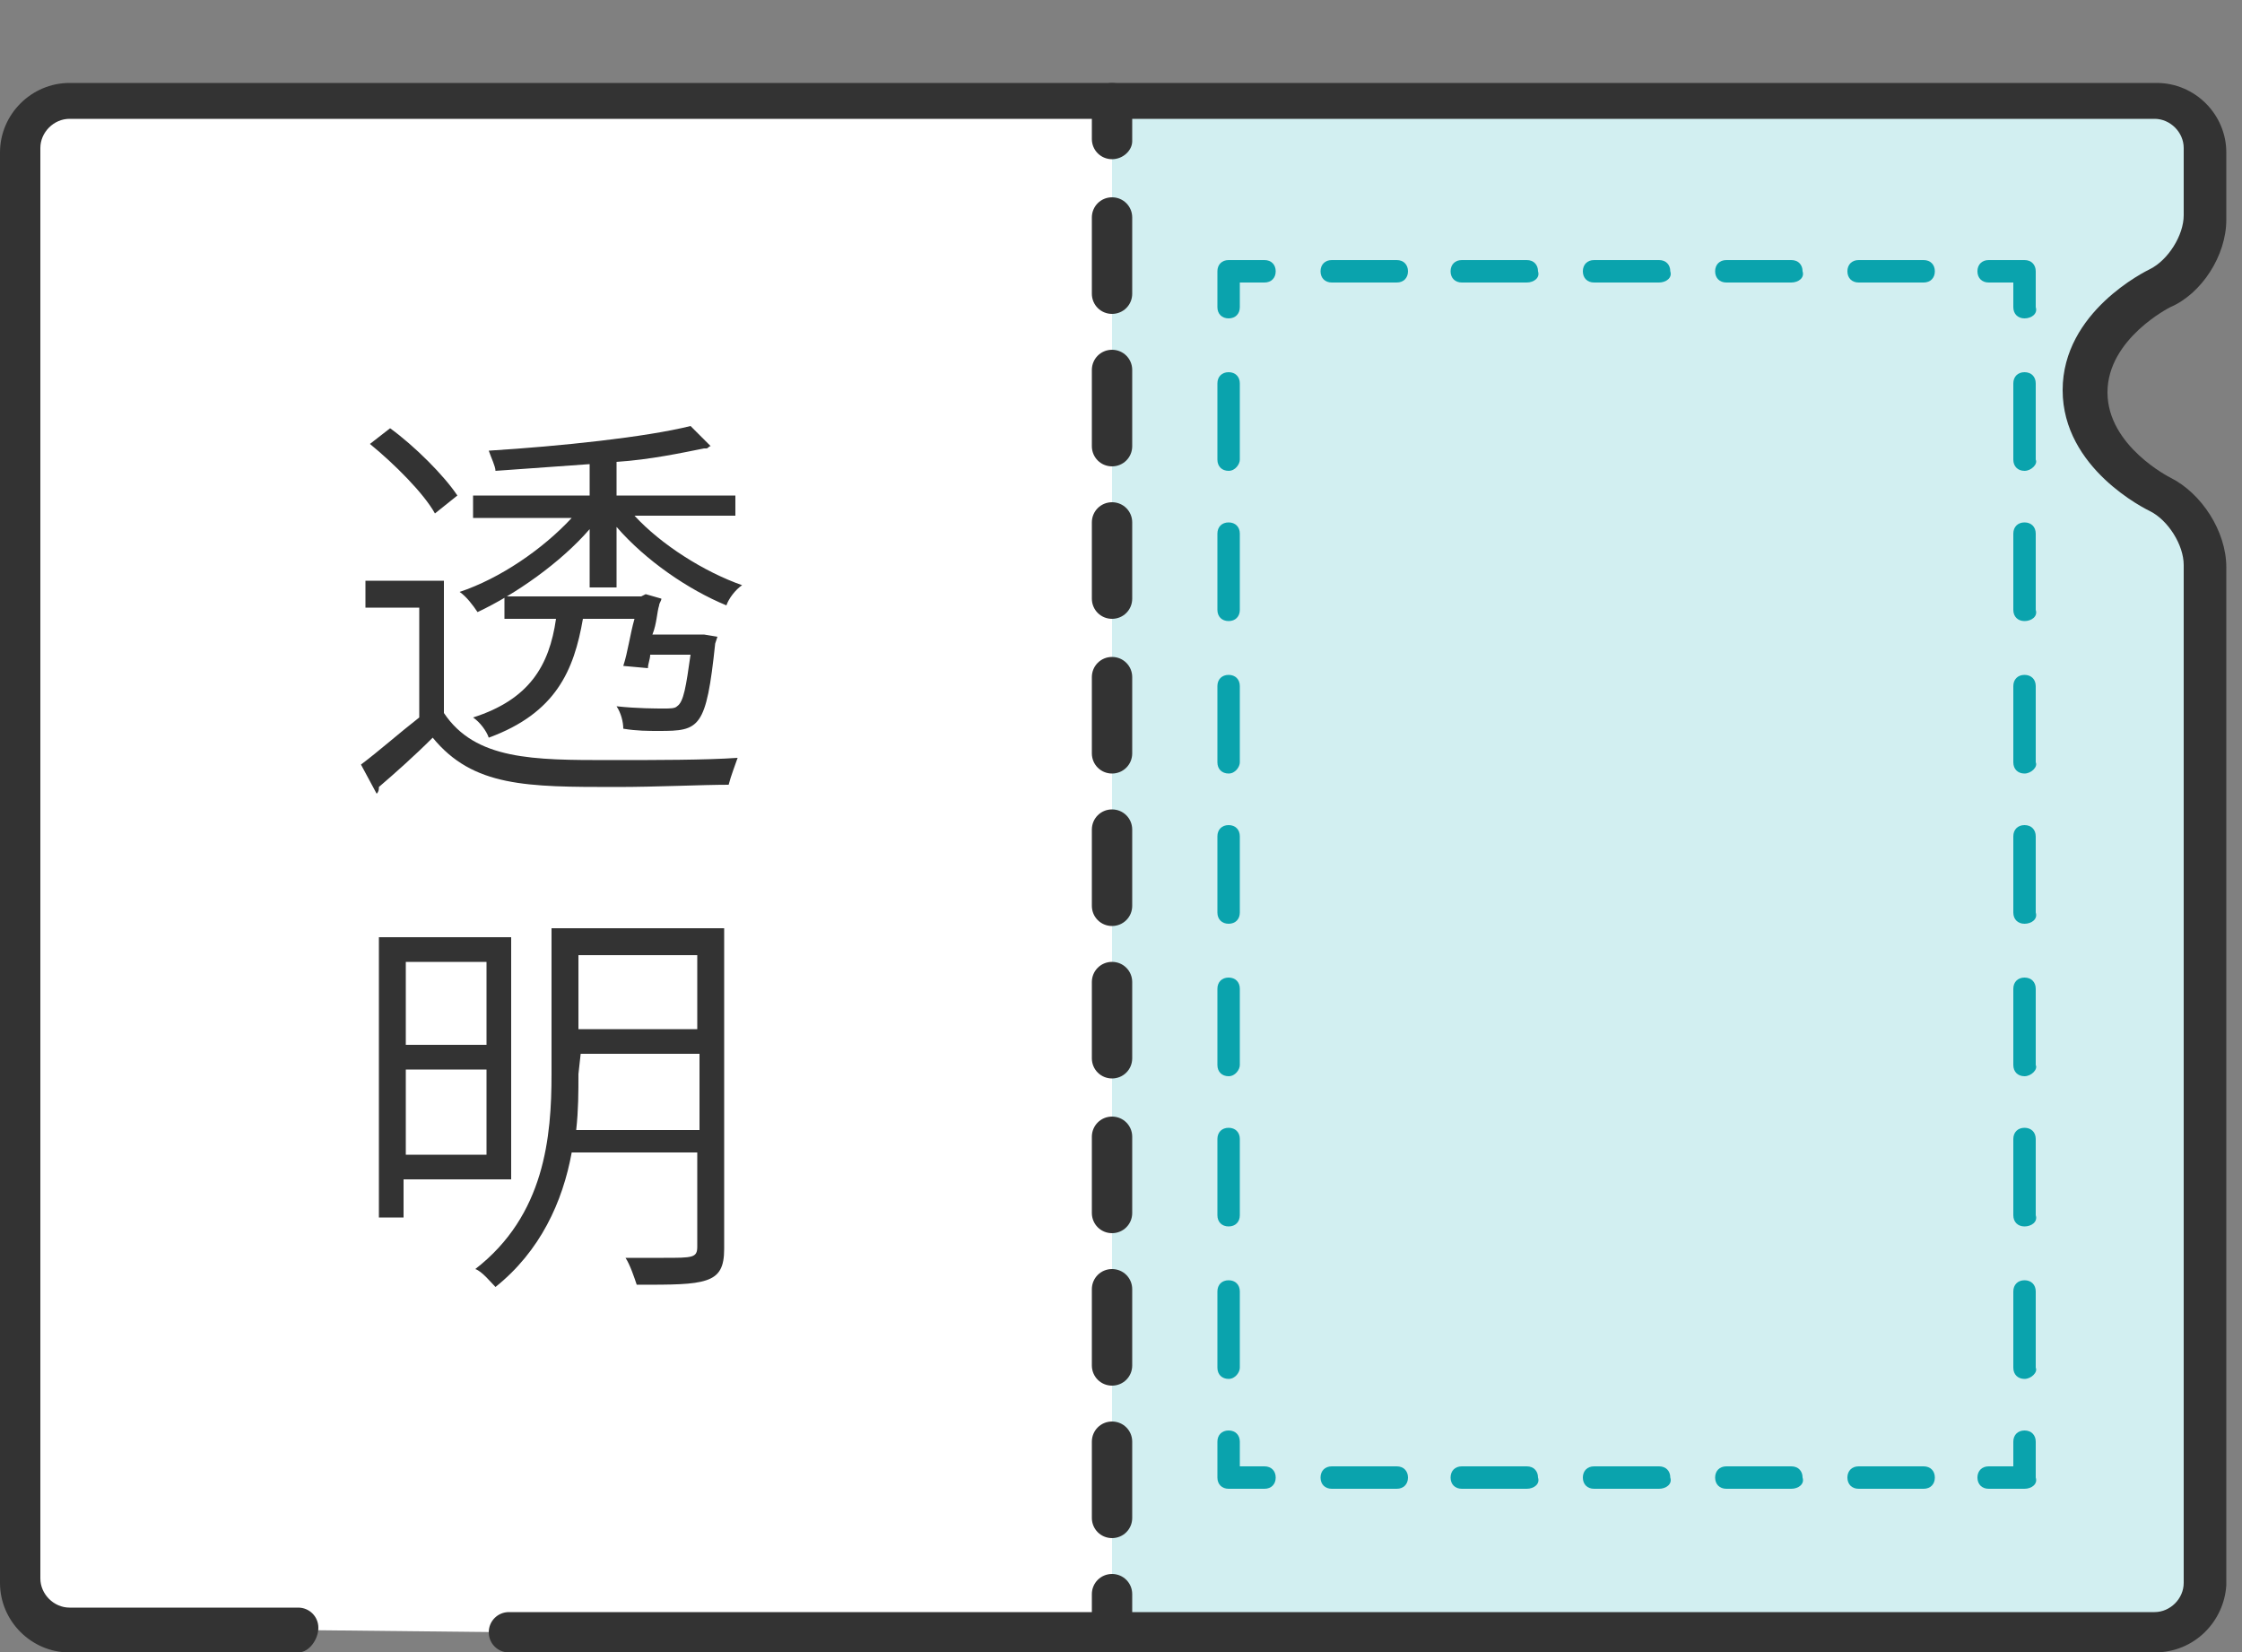 <?xml version="1.0" encoding="UTF-8"?><svg id="_レイヤー_1" xmlns="http://www.w3.org/2000/svg" viewBox="0 0 100 73.7"><rect x="0" y="0" width="100" height="73.7" fill="#808080" stroke="none"/><defs><style>.cls-1{fill:#f096be;isolation:isolate;opacity:.8;}.cls-1,.cls-2,.cls-3,.cls-4,.cls-5,.cls-6,.cls-7{stroke-width:0px;}.cls-2{fill:#0aa3ad;}.cls-2,.cls-3,.cls-4{fill-rule:evenodd;}.cls-3,.cls-5{fill:#d2eff1;}.cls-4,.cls-6{fill:#333;}.cls-7{fill:#fff;}</style></defs><g id="_レイヤー_1-2"><g id="_レイヤー_1-2"><g id="_レイヤー_1-2-2"><path class="cls-7" d="m97.32,72.42c.23-.16.44-.36.6-.6-.16.23-.36.44-.6.6Z"/><path class="cls-7" d="m49.6,72.6V4.5H3.1c-1.2,0-2.2,1-2.2,2.2v63.8c0,1.2,1,2.2,2.2,2.2h10.2l9.4.1h73.4v-.2h-46.5Z"/><path class="cls-7" d="m96.3,12.8s-3.3,1.6-3.3,4.6c0,.02,0,.03,0,.05.04-2.97,3.3-4.55,3.3-4.55,1.1-.5,2-1.9,2-3.2v-.1c0,1.3-.9,2.7-2,3.2Z"/><path class="cls-7" d="m96.1,72.8c.15,0,.3-.02.44-.05-.14.03-.29.05-.44.05h0Z"/><path class="cls-1" d="m96.3,22.1c1.1.5,2,1.9,2,3.1,0-1.2-.9-2.6-2-3.2,0,0-3.26-1.58-3.3-4.55,0,.02,0,.03,0,.05,0,3,3.3,4.6,3.3,4.6Z"/><path class="cls-1" d="m96.1,4.4h-46.5v.1h46.5c1.2,0,2.2,1,2.2,2.2v-.1c0-1.2-1-2.2-2.2-2.2Z"/><path class="cls-7" d="m96.1,4.5h-46.5v68.1h46.5v.2c.15,0,.3-.02.44-.05.28-.06.55-.18.78-.33s.44-.36.6-.6c.24-.35.38-.77.38-1.22V25.2c0-1.2-.9-2.6-2-3.1,0,0-3.3-1.6-3.3-4.6,0-.02,0-.03,0-.05,0-.02,0-.03,0-.05,0-3,3.3-4.6,3.3-4.6,1.1-.5,2-1.9,2-3.2v-2.9c0-1.2-1-2.2-2.2-2.2Z"/><path class="cls-5" d="m96.1,4.5h-46.5v68.1h46.5v.2c.15,0,.3-.02.44-.05.28-.06.55-.18.78-.33s.44-.36.6-.6c.24-.35.38-.77.38-1.22V25.2c0-1.2-.9-2.6-2-3.1,0,0-3.3-1.6-3.3-4.6,0-.02,0-.03,0-.05,0-.02,0-.03,0-.05,0-3,3.3-4.6,3.3-4.6,1.1-.5,2-1.9,2-3.2v-2.9c0-1.2-1-2.2-2.2-2.2Z"/><g id="_3.Product"><g id="_3.1.1_Product-Wear-DesignArea-All"><g id="_1"><g id="edit_pattern_1"><g id="Group-5"><path id="Fill-3" class="cls-4" d="m96.1,73.7H22.7c-.5,0-.9-.4-.9-.9s.4-.9.9-.9h73.4c.7,0,1.3-.6,1.3-1.3V25.2c0-.9-.7-2-1.5-2.4-.2-.1-3.9-1.9-3.9-5.4s3.7-5.3,3.9-5.4c.8-.4,1.5-1.5,1.5-2.4v-3c0-.7-.6-1.3-1.3-1.3H3.1c-.7,0-1.3.6-1.3,1.3v63.8c0,.7.6,1.3,1.3,1.3h10.2c.5,0,.9.4.9.9s-.4,1.1-.9,1.1H3.1c-1.7,0-3.1-1.4-3.1-3.1V6.8c0-1.7,1.4-3.1,3.1-3.1h93.1c1.7,0,3.1,1.4,3.1,3.1v3c0,1.6-1.1,3.3-2.5,3.9,0,0-2.8,1.4-2.8,3.8s2.8,3.8,2.8,3.8c1.4.7,2.5,2.4,2.5,4v45.4c-.1,1.6-1.4,3-3.2,3"/></g><polygon id="Fill-15" class="cls-3" points="54.8 65.9 90.3 65.9 90.3 12.1 54.8 12.1 54.8 65.9"/><path id="Fill-17" class="cls-2" d="m90.3,66.4h-1.6c-.3,0-.5-.2-.5-.5s.2-.5.5-.5h1.1v-1.1c0-.3.2-.5.5-.5s.5.2.5.5v1.6c.1.3-.2.5-.5.5"/><path id="Fill-18" class="cls-2" d="m62.3,66.4h-2.9c-.3,0-.5-.2-.5-.5s.2-.5.5-.5h2.9c.3,0,.5.2.5.5s-.2.5-.5.5m5.8,0h-2.9c-.3,0-.5-.2-.5-.5s.2-.5.5-.5h2.9c.3,0,.5.2.5.5.1.3-.2.5-.5.5m5.9,0h-2.9c-.3,0-.5-.2-.5-.5s.2-.5.5-.5h2.9c.3,0,.5.2.5.5.1.3-.2.5-.5.5m5.9,0h-2.9c-.3,0-.5-.2-.5-.5s.2-.5.5-.5h2.9c.3,0,.5.2.5.5.1.3-.2.5-.5.5m5.9,0h-2.9c-.3,0-.5-.2-.5-.5s.2-.5.5-.5h2.9c.3,0,.5.2.5.5s-.2.5-.5.5"/><path id="Fill-19" class="cls-2" d="m56.4,66.4h-1.6c-.3,0-.5-.2-.5-.5v-1.6c0-.3.2-.5.5-.5s.5.2.5.5v1.1h1.1c.3,0,.5.2.5.5s-.2.5-.5.5"/><path id="Fill-20" class="cls-2" d="m54.8,21c-.3,0-.5-.2-.5-.5v-3.4c0-.3.2-.5.5-.5s.5.2.5.5v3.4c0,.2-.2.5-.5.5m0,6.7c-.3,0-.5-.2-.5-.5v-3.4c0-.3.2-.5.5-.5s.5.2.5.5v3.4c0,.3-.2.5-.5.5m0,6.8c-.3,0-.5-.2-.5-.5v-3.4c0-.3.2-.5.5-.5s.5.2.5.5v3.4c0,.2-.2.5-.5.5m0,6.7c-.3,0-.5-.2-.5-.5v-3.4c0-.3.2-.5.5-.5s.5.2.5.5v3.4c0,.3-.2.5-.5.5m0,6.8c-.3,0-.5-.2-.5-.5v-3.4c0-.3.2-.5.5-.5s.5.2.5.5v3.4c0,.2-.2.5-.5.5m0,6.7c-.3,0-.5-.2-.5-.5v-3.4c0-.3.2-.5.5-.5s.5.2.5.5v3.4c0,.3-.2.5-.5.5m0,6.8c-.3,0-.5-.2-.5-.5v-3.4c0-.3.2-.5.5-.5s.5.2.5.5v3.4c0,.2-.2.5-.5.5"/><path id="Fill-21" class="cls-2" d="m54.8,14.2c-.3,0-.5-.2-.5-.5v-1.6c0-.3.2-.5.5-.5h1.6c.3,0,.5.2.5.5s-.2.5-.5.5h-1.1v1.1c0,.3-.2.5-.5.5"/><path id="Fill-22" class="cls-2" d="m62.3,12.6h-2.9c-.3,0-.5-.2-.5-.5s.2-.5.5-.5h2.9c.3,0,.5.2.5.5s-.2.5-.5.5m5.8,0h-2.9c-.3,0-.5-.2-.5-.5s.2-.5.5-.5h2.9c.3,0,.5.2.5.5.1.3-.2.5-.5.5m5.9,0h-2.9c-.3,0-.5-.2-.5-.5s.2-.5.5-.5h2.9c.3,0,.5.2.5.5.1.3-.2.5-.5.5m5.9,0h-2.9c-.3,0-.5-.2-.5-.5s.2-.5.5-.5h2.9c.3,0,.5.2.5.5.1.3-.2.5-.5.5m5.9,0h-2.9c-.3,0-.5-.2-.5-.5s.2-.5.5-.5h2.9c.3,0,.5.2.5.5s-.2.5-.5.5"/><path id="Fill-23" class="cls-2" d="m90.3,14.2c-.3,0-.5-.2-.5-.5v-1.1h-1.1c-.3,0-.5-.2-.5-.5s.2-.5.5-.5h1.6c.3,0,.5.2.5.5v1.6c.1.3-.2.5-.5.5"/><path id="Fill-24" class="cls-2" d="m90.3,21c-.3,0-.5-.2-.5-.5v-3.4c0-.3.2-.5.5-.5s.5.2.5.5v3.4c.1.2-.2.5-.5.5m0,6.7c-.3,0-.5-.2-.5-.5v-3.4c0-.3.2-.5.5-.5s.5.2.5.5v3.4c.1.3-.2.5-.5.5m0,6.8c-.3,0-.5-.2-.5-.5v-3.4c0-.3.2-.5.5-.5s.5.2.5.5v3.4c.1.2-.2.5-.5.5m0,6.7c-.3,0-.5-.2-.5-.5v-3.4c0-.3.2-.5.5-.5s.5.2.5.5v3.4c.1.3-.2.5-.5.5m0,6.8c-.3,0-.5-.2-.5-.5v-3.4c0-.3.2-.5.5-.5s.5.2.5.5v3.4c.1.2-.2.5-.5.5m0,6.7c-.3,0-.5-.2-.5-.5v-3.4c0-.3.2-.5.5-.5s.5.2.5.5v3.4c.1.3-.2.5-.5.5m0,6.8c-.3,0-.5-.2-.5-.5v-3.4c0-.3.2-.5.5-.5s.5.2.5.5v3.4c.1.2-.2.5-.5.5"/></g></g></g></g><g id="Group-10"><path id="Fill-8" class="cls-4" d="m49.6,7.1c-.5,0-.9-.4-.9-.9v-1.6c0-.5.4-.9.9-.9s.9.4.9.9v1.7c0,.4-.4.8-.9.8"/></g><path id="Fill-11" class="cls-4" d="m49.6,14c-.5,0-.9-.4-.9-.9v-3.4c0-.5.4-.9.9-.9s.9.4.9.9v3.4c0,.5-.4.9-.9.9m0,6.8c-.5,0-.9-.4-.9-.9v-3.4c0-.5.4-.9.9-.9s.9.4.9.9v3.4c0,.5-.4.9-.9.9m0,6.8c-.5,0-.9-.4-.9-.9v-3.4c0-.5.4-.9.9-.9s.9.4.9.9v3.4c0,.5-.4.9-.9.9m0,6.9c-.5,0-.9-.4-.9-.9v-3.4c0-.5.4-.9.9-.9s.9.4.9.9v3.4c0,.5-.4.9-.9.9m0,6.8c-.5,0-.9-.4-.9-.9v-3.4c0-.5.4-.9.9-.9s.9.4.9.9v3.4c0,.5-.4.9-.9.9m0,6.8c-.5,0-.9-.4-.9-.9v-3.4c0-.5.4-.9.9-.9s.9.4.9.9v3.4c0,.5-.4.9-.9.9m0,6.9c-.5,0-.9-.4-.9-.9v-3.4c0-.5.4-.9.9-.9s.9.4.9.9v3.4c0,.5-.4.9-.9.9m0,6.8c-.5,0-.9-.4-.9-.9v-3.4c0-.5.4-.9.9-.9s.9.4.9.9v3.4c0,.5-.4.9-.9.9m0,6.8c-.5,0-.9-.4-.9-.9v-3.4c0-.5.4-.9.9-.9s.9.4.9.9v3.4c0,.5-.4.9-.9.9"/><path id="Fill-13" class="cls-4" d="m49.6,73.7c-.5,0-.9-.4-.9-.9v-1.7c0-.5.4-.9.9-.9s.9.4.9.9v1.7c0,.5-.4.9-.9.9"/><path class="cls-6" d="m19.8,25.9v5.9c1.4,2.1,4,2.1,7.4,2.1,2,0,4.3,0,5.7-.1-.1.3-.3.8-.4,1.2-1.2,0-3.2.1-5,.1-4,0-6.4,0-8.2-2.2-.8.8-1.7,1.6-2.4,2.2,0,.1,0,.2-.1.3l-.7-1.3c.8-.6,1.7-1.4,2.6-2.1v-4.9h-2.4v-1.2s3.5,0,3.5,0Zm-2.4-6.8c1.1.8,2.4,2.1,3,3l-1,.8c-.5-.9-1.8-2.2-2.9-3.1,0,0,.9-.7.9-.7Zm15.4,3.9h-4.5c1.2,1.3,3.1,2.5,4.8,3.1-.3.2-.6.6-.7.9-1.7-.7-3.6-2-4.9-3.5v2.7h-1.2v-2.6c-1.3,1.5-3.3,2.9-5,3.7-.2-.3-.5-.7-.8-.9,1.8-.6,3.7-1.9,5-3.3h-4.4v-1h5.2v-1.4c-1.4.1-2.8.2-4.2.3,0-.2-.2-.6-.3-.9,3.2-.2,7-.6,9-1.1l.9.9c-.1,0-.1.1-.2.1h-.1c-1,.2-2.4.5-3.9.6v1.5h5.3s0,.9,0,.9Zm-5,6.7c.2-.6.3-1.4.5-2.1h-2.3c-.4,2.3-1.2,4.2-4.2,5.3-.1-.3-.4-.7-.7-.9,2.5-.8,3.4-2.3,3.7-4.4h-2.3v-1h6.1l.2-.1.7.2c0,.1-.1.2-.1.3-.1.3-.1.8-.3,1.3h2.3l.6.1-.1.3c-.4,3.8-.7,3.9-2.5,3.9-.5,0-1,0-1.6-.1,0-.3-.1-.7-.3-1,.9.1,1.8.1,2.1.1s.5,0,.6-.1c.3-.2.4-.9.6-2.3h-1.8c0,.2-.1.4-.1.6,0,0-1.1-.1-1.1-.1Z"/><path class="cls-6" d="m22.8,52.6h-4.8v1.7h-1.1v-12.5h5.9v10.8Zm-1.1-9.7h-3.6v3.7h3.6v-3.7Zm-3.6,8.6h3.6v-3.8h-3.6v3.8Zm14.2-10.1v14.3c0,.8-.2,1.2-.8,1.4-.6.2-1.5.2-3.1.2-.1-.3-.3-.9-.5-1.2h1.7c1.3,0,1.5,0,1.5-.5v-4.2h-5.6c-.4,2.2-1.4,4.4-3.4,6-.2-.2-.6-.7-.9-.8,3.1-2.4,3.4-5.9,3.4-8.7v-6.5h7.7Zm-6.5,6.5c0,.8,0,1.6-.1,2.5h5.5v-3.4h-5.3l-.1.9h0Zm5.3-5.3h-5.3v3.3h5.3v-3.3Z"/></g></g></g></svg>
